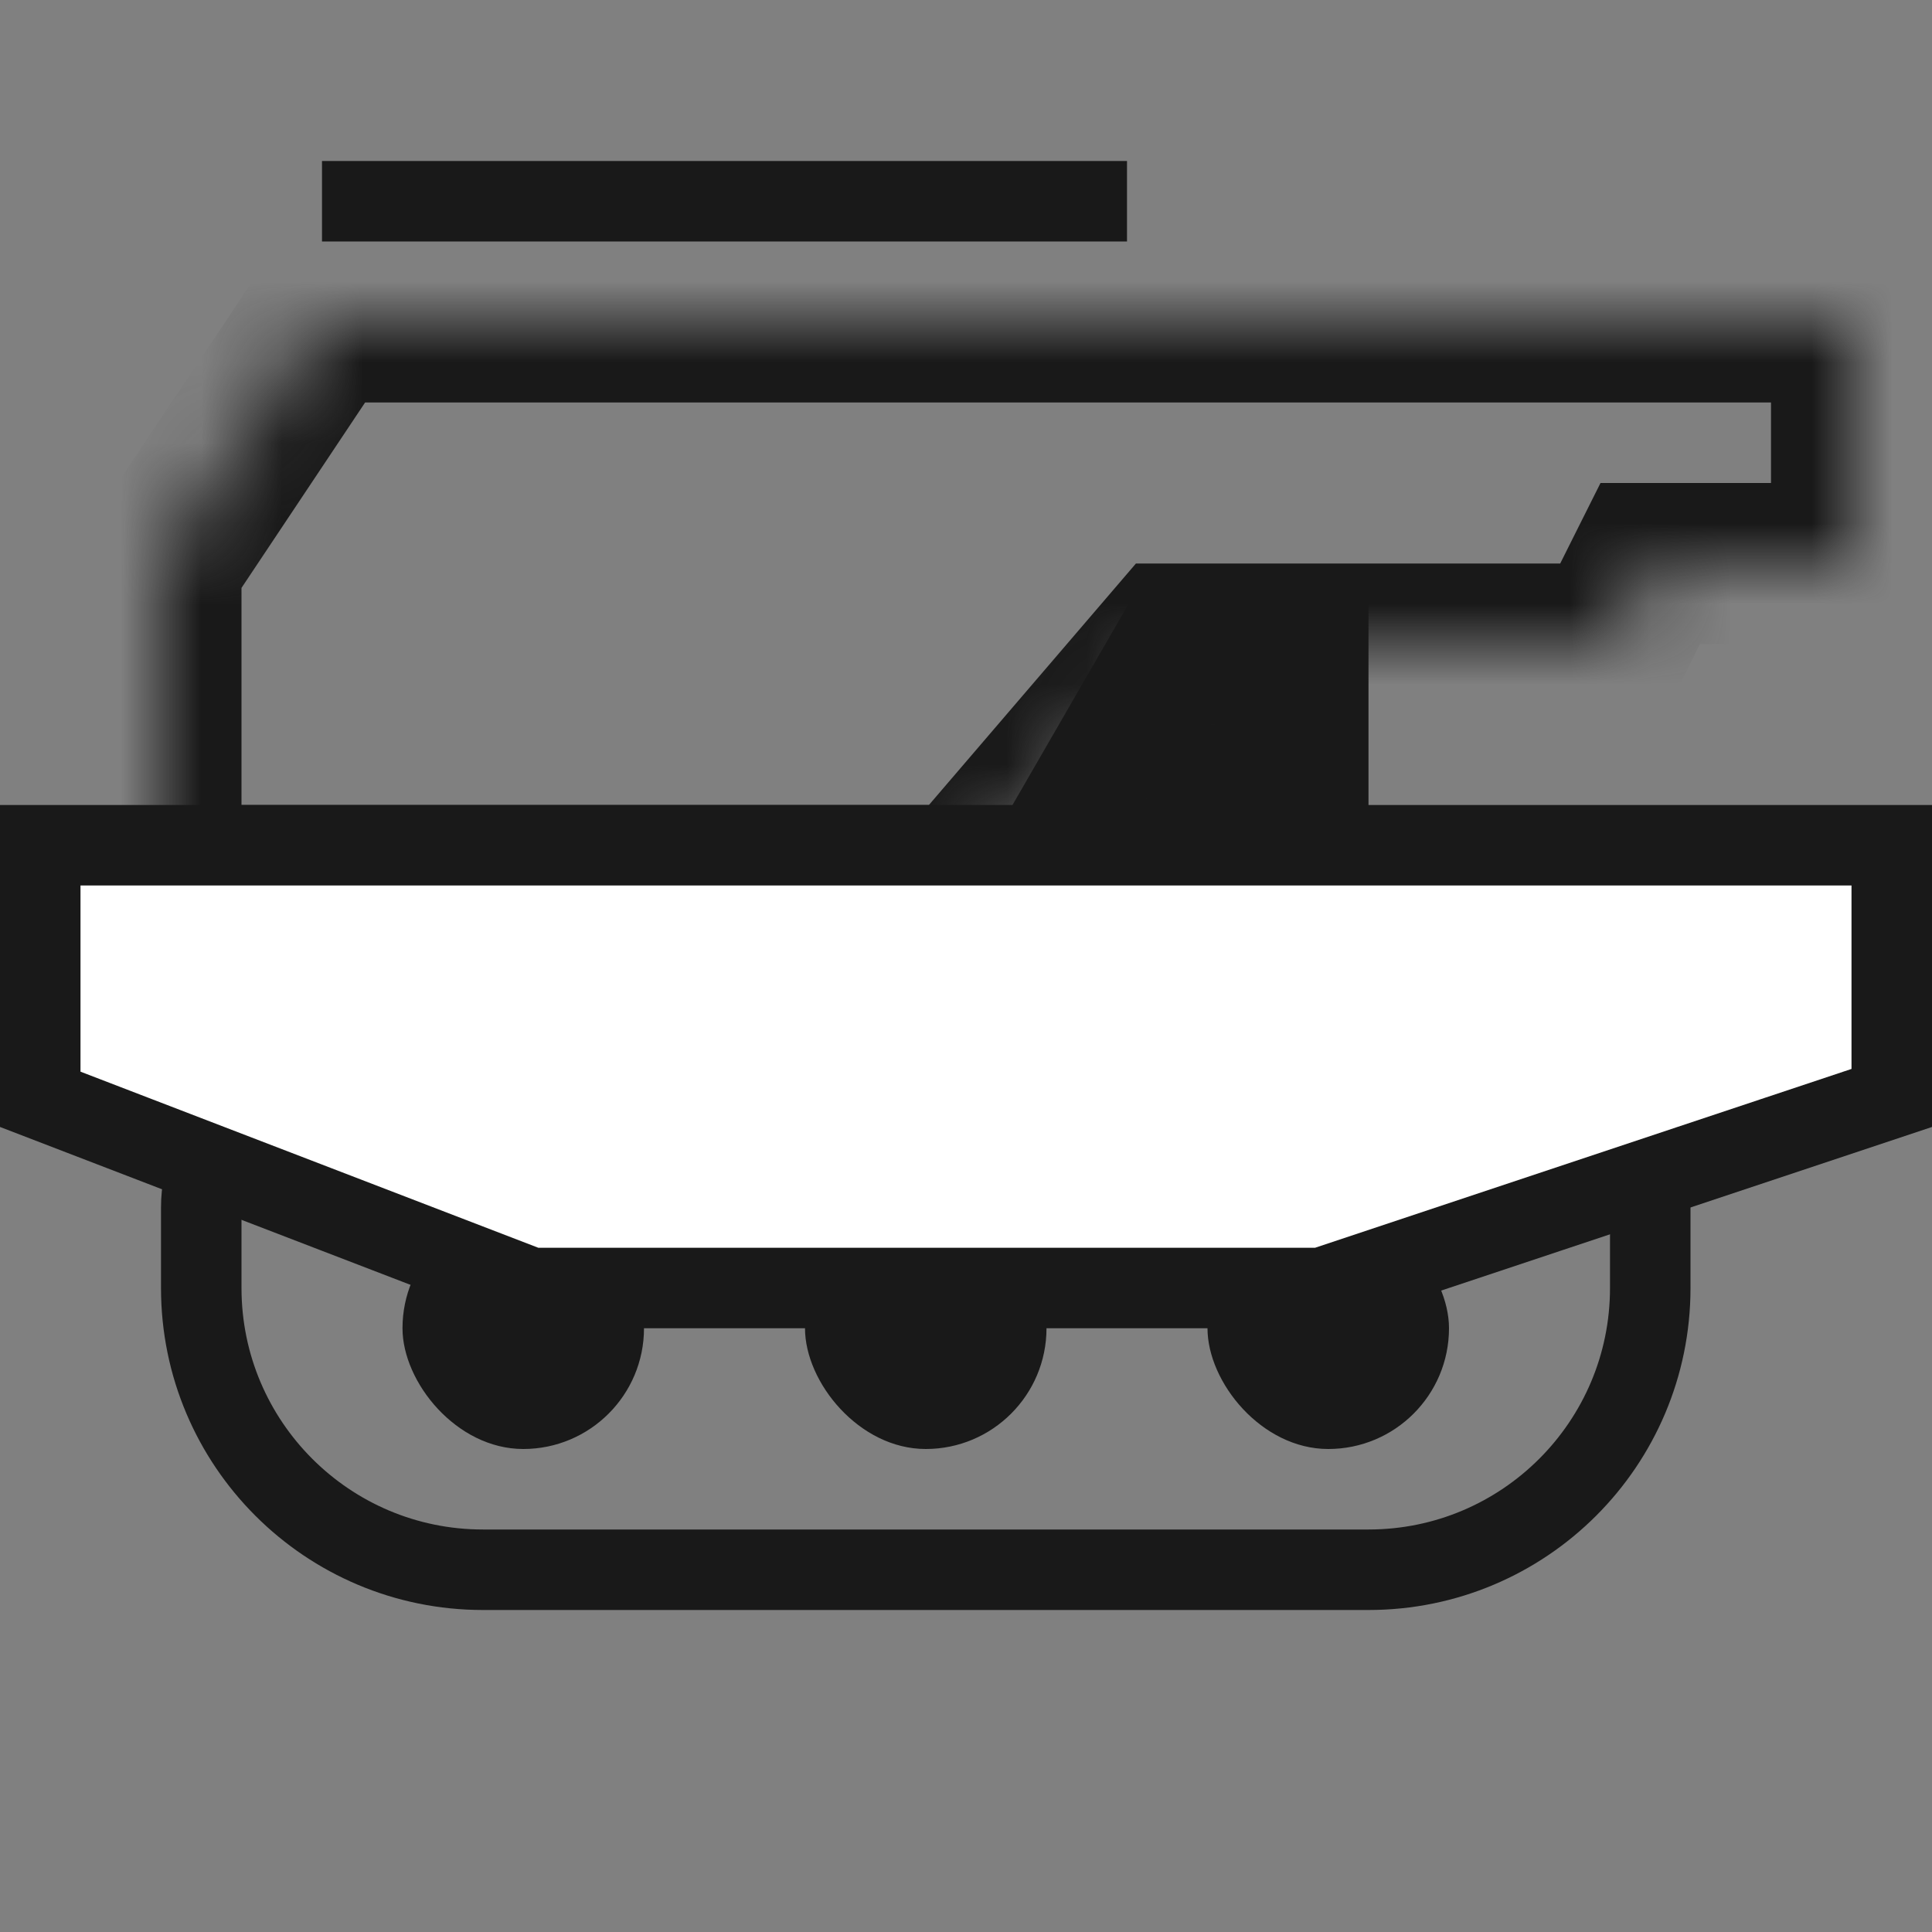 <svg width="24" height="24" viewBox="0 0 24 24" fill="none" xmlns="http://www.w3.org/2000/svg">
<rect x="0" y="0" width="24" height="24" fill="#808080" stroke="none"/>
<path d="M17 11V7.5H14.021L12 11H17Z" fill="#191919"/>
<mask id="path-2-inside-1_996_1033" fill="white">
<path d="M23 4V7H20.5L20 8H14.571L12 11H2V7L4 4H23Z"/>
</mask>
<path d="M23 4H24V3H23V4ZM23 7V8H24V7H23ZM20.5 7V6H19.882L19.605 6.553L20.5 7ZM20 8V9H20.618L20.894 8.447L20 8ZM14.571 8V7H14.111L13.812 7.349L14.571 8ZM12 11V12H12.46L12.759 11.651L12 11ZM2 11H1V12H2V11ZM2 7L1.168 6.445L1 6.697V7H2ZM4 4V3H3.464L3.168 3.445L4 4ZM23 4H22V7H23H24V4H23ZM23 7V6H20.5V7V8H23V7ZM20.5 7L19.605 6.553L19.105 7.553L20 8L20.894 8.447L21.394 7.447L20.5 7ZM20 8V7H14.571V8V9H20V8ZM14.571 8L13.812 7.349L11.24 10.349L12 11L12.759 11.651L15.33 8.651L14.571 8ZM12 11V10H2V11V12H12V11ZM2 11H3V7H2H1V11H2ZM2 7L2.832 7.555L4.832 4.555L4 4L3.168 3.445L1.168 6.445L2 7ZM4 4V5H23V4V3H4V4Z" fill="#191919" mask="url(#path-2-inside-1_996_1033)"/>
<rect x="5" y="15" width="3" height="3" rx="1.5" fill="#191919"/>
<rect x="10" y="15" width="3" height="3" rx="1.5" fill="#191919"/>
<rect x="15" y="15" width="3" height="3" rx="1.5" fill="#191919"/>
<path d="M4 13.5H19C19.828 13.5 20.5 14.172 20.5 15V16C20.5 17.933 18.933 19.5 17 19.5H6C4.067 19.5 2.5 17.933 2.5 16V15C2.5 14.172 3.172 13.5 4 13.5Z" stroke="#191919"/>
<path d="M23.5 10.5V13.639L16.418 16H6.594L0.5 13.656V10.5H23.5Z" fill="white" stroke="#191919"/>
<rect x="4" y="2" width="10" height="1" fill="#191919"/>
</svg>
